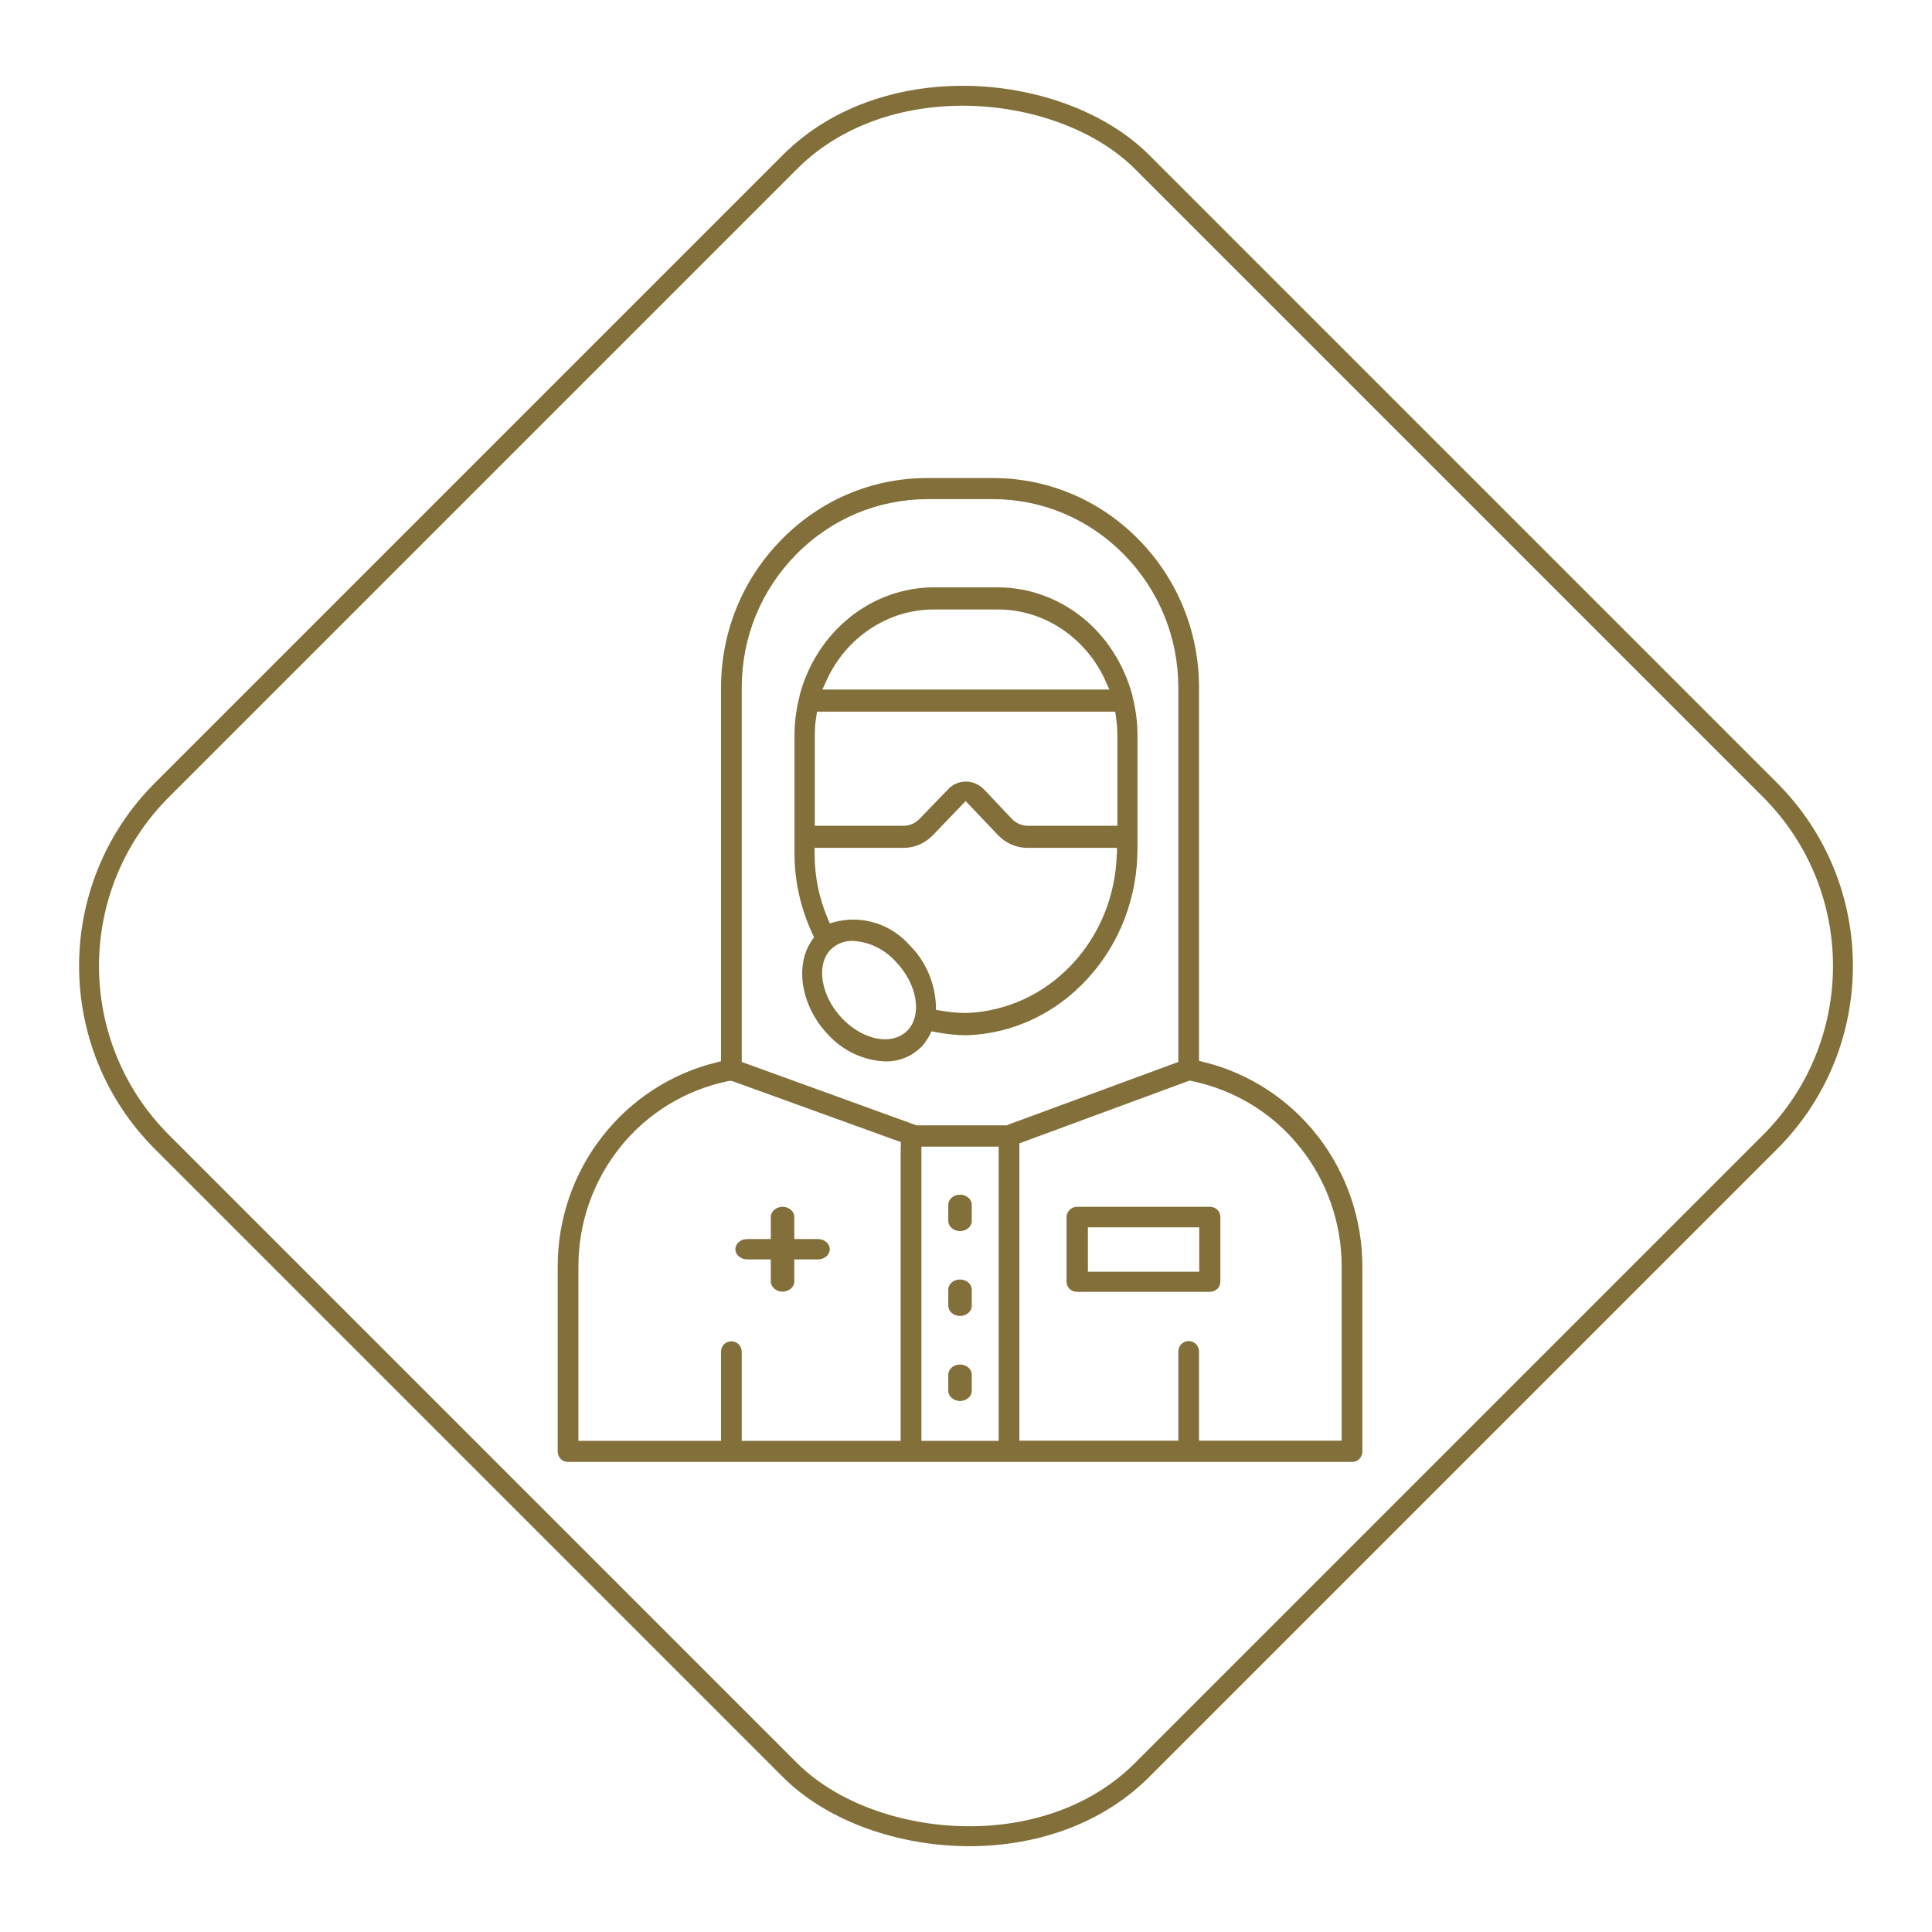 <?xml version="1.0" encoding="UTF-8"?>
<svg xmlns="http://www.w3.org/2000/svg" width="97" height="97" viewBox="0 0 97 97" fill="none">
  <rect x="-0.707" y="48.5" width="69.589" height="69.589" rx="12.5" transform="rotate(-45 -0.707 48.5)" stroke="#826F3A"></rect>
  <g clip-path="url(#clip0_4717_6733)">
    <path d="M66.16 57.04C64.72 55.19 62.69 53.87 60.43 53.32L60.2 53.26V34.53C60.2 31.72 59.12 29.07 57.16 27.08C55.21 25.1 52.61 24 49.84 24H46.56C43.79 24 41.19 25.1 39.24 27.09C37.28 29.08 36.2 31.72 36.2 34.54V53.28L35.97 53.34C33.71 53.89 31.68 55.21 30.24 57.06C28.8 58.89 28 61.21 28 63.57V72.87C28 73.01 28.06 73.15 28.15 73.25C28.25 73.35 28.38 73.4 28.52 73.4H67.88C68.02 73.4 68.15 73.35 68.25 73.25C68.35 73.15 68.4 73.01 68.4 72.87V63.57C68.4 61.21 67.6 58.89 66.16 57.04ZM45.22 57.56V72.34H37.24V67.87C37.24 67.58 37.01 67.34 36.72 67.34C36.43 67.34 36.2 67.58 36.2 67.87V72.34H29.04V63.57C29.04 61.39 29.79 59.27 31.15 57.58C32.51 55.89 34.41 54.73 36.51 54.29L36.61 54.27H36.69L36.77 54.28L45.03 57.27L45.23 57.34V57.55L45.22 57.56ZM50.14 57.87V72.34H46.26V57.57H50.14V57.87ZM50.57 56.5H46.06H46.01L45.96 56.48L37.44 53.39L37.24 53.32V34.53C37.24 32 38.21 29.63 39.97 27.84C41.73 26.05 44.07 25.07 46.56 25.06H49.84C52.33 25.06 54.67 26.05 56.43 27.84C58.19 29.63 59.16 32 59.16 34.53V53.32L58.96 53.39L50.61 56.47L50.56 56.49L50.57 56.5ZM67.36 72.03V72.33H60.2V67.86C60.2 67.57 59.97 67.33 59.68 67.33C59.39 67.33 59.16 67.57 59.16 67.86V72.33H51.18V57.4L51.38 57.33L59.65 54.28L59.73 54.25L59.81 54.27L59.89 54.29C61.99 54.73 63.9 55.89 65.25 57.58C66.61 59.26 67.36 61.39 67.36 63.57V72.04V72.03Z" fill="#826F3A"></path>
    <path d="M48.2 59.98C47.87 59.98 47.61 60.211 47.61 60.49V61.3C47.61 61.581 47.88 61.81 48.2 61.81C48.52 61.81 48.79 61.581 48.79 61.3V60.49C48.79 60.361 48.73 60.23 48.63 60.141C48.52 60.041 48.36 59.98 48.2 59.98Z" fill="#826F3A"></path>
    <path d="M48.2 64.24C47.87 64.24 47.61 64.47 47.61 64.75V65.56C47.61 65.84 47.88 66.07 48.2 66.07C48.52 66.07 48.79 65.84 48.79 65.56V64.75C48.79 64.62 48.73 64.49 48.63 64.4C48.52 64.3 48.36 64.24 48.2 64.24Z" fill="#826F3A"></path>
    <path d="M48.2 68.51C47.87 68.51 47.61 68.74 47.61 69.02V69.83C47.61 70.11 47.88 70.34 48.2 70.34C48.52 70.34 48.79 70.11 48.79 69.83V69.02C48.79 68.89 48.73 68.76 48.63 68.67C48.52 68.57 48.36 68.51 48.2 68.51Z" fill="#826F3A"></path>
    <path d="M41.07 62.21H39.88V61.1C39.88 60.82 39.61 60.59 39.29 60.59C38.97 60.59 38.7 60.82 38.7 61.1V62.21H37.51C37.18 62.21 36.92 62.44 36.92 62.72C36.92 63 37.19 63.23 37.51 63.23H38.7V64.34C38.7 64.62 38.97 64.85 39.29 64.85C39.61 64.85 39.88 64.62 39.88 64.34V63.23H41.07C41.4 63.23 41.66 63 41.66 62.72C41.66 62.44 41.39 62.21 41.07 62.21Z" fill="#826F3A"></path>
    <path d="M56.85 34.92V34.9C56.43 33.35 55.55 31.97 54.34 31C53.13 30.03 51.63 29.49 50.12 29.49H46.88C45.36 29.49 43.86 30.03 42.66 31C41.45 31.97 40.56 33.35 40.15 34.9V34.92L40.14 34.97C39.98 35.59 39.89 36.24 39.89 36.89V42.87C39.89 44.26 40.21 45.65 40.8 46.9L40.87 47.06L40.77 47.2C39.88 48.48 40.22 50.51 41.56 51.93C42.33 52.77 43.36 53.25 44.46 53.29H44.51C45.18 53.29 45.81 53.02 46.29 52.53C46.43 52.37 46.56 52.18 46.67 51.98L46.77 51.78L46.99 51.82C47.49 51.92 48 51.97 48.5 51.98C50.82 51.91 52.99 50.9 54.6 49.14C56.22 47.38 57.11 45.06 57.11 42.6V36.89C57.11 36.24 57.02 35.6 56.86 34.97V34.92H56.85ZM41.48 34.2C41.96 33.13 42.72 32.22 43.68 31.58C44.64 30.94 45.74 30.6 46.87 30.6H50.11C51.24 30.6 52.35 30.94 53.31 31.58C54.26 32.22 55.03 33.12 55.51 34.2L55.7 34.62H41.29L41.48 34.2ZM45.57 51.73C45.29 52.02 44.9 52.18 44.44 52.18C43.71 52.18 42.9 51.78 42.27 51.12C41.22 50.01 40.96 48.47 41.69 47.69C41.99 47.39 42.37 47.24 42.77 47.24H42.83C43.67 47.29 44.43 47.67 45 48.31C46.05 49.42 46.31 50.95 45.57 51.73ZM56.07 42.88C56.01 44.98 55.21 46.95 53.8 48.44C52.39 49.93 50.51 50.79 48.51 50.86C48.06 50.86 47.64 50.81 47.22 50.74L46.99 50.7V50.46C46.93 49.33 46.48 48.28 45.71 47.5C45.23 46.95 44.63 46.55 43.96 46.34C43.6 46.23 43.23 46.17 42.85 46.17C42.53 46.17 42.22 46.21 41.91 46.29L41.66 46.36L41.56 46.12C41.12 45.09 40.9 44 40.9 42.87V42.57H41.2H45.36C45.92 42.57 46.45 42.34 46.85 41.92L48.26 40.45L48.48 40.22L48.7 40.45L50.09 41.91C50.49 42.34 51.03 42.57 51.59 42.57H55.77H56.08V42.88H56.07ZM56.09 41.46H51.6C51.3 41.46 51.01 41.33 50.8 41.11L49.42 39.65C49.17 39.39 48.84 39.24 48.5 39.24C48.16 39.24 47.82 39.38 47.58 39.65L46.17 41.11C45.97 41.33 45.68 41.45 45.38 41.46H41.21H40.91V36.89C40.91 36.59 40.93 36.29 40.98 35.99L41.02 35.73H55.99L56.03 35.99C56.07 36.29 56.1 36.59 56.1 36.89V41.17V41.47L56.09 41.46Z" fill="#826F3A"></path>
    <path d="M60.74 60.59H54.08C53.79 60.59 53.55 60.82 53.55 61.1V64.35C53.55 64.49 53.6 64.61 53.7 64.71C53.8 64.81 53.94 64.86 54.08 64.86H60.74C60.88 64.86 61.02 64.8 61.12 64.71C61.22 64.61 61.27 64.49 61.27 64.35V61.1C61.27 60.96 61.22 60.84 61.12 60.74C61.02 60.64 60.88 60.59 60.74 60.59ZM60.21 61.92V63.85H54.62V61.62H60.21V61.92Z" fill="#826F3A"></path>
  </g>
  <defs>
    <clipPath id="clip0_4717_6733">
      <rect width="40.4" height="49.4" fill="white" transform="translate(28 24)"></rect>
    </clipPath>
  </defs>
</svg>
